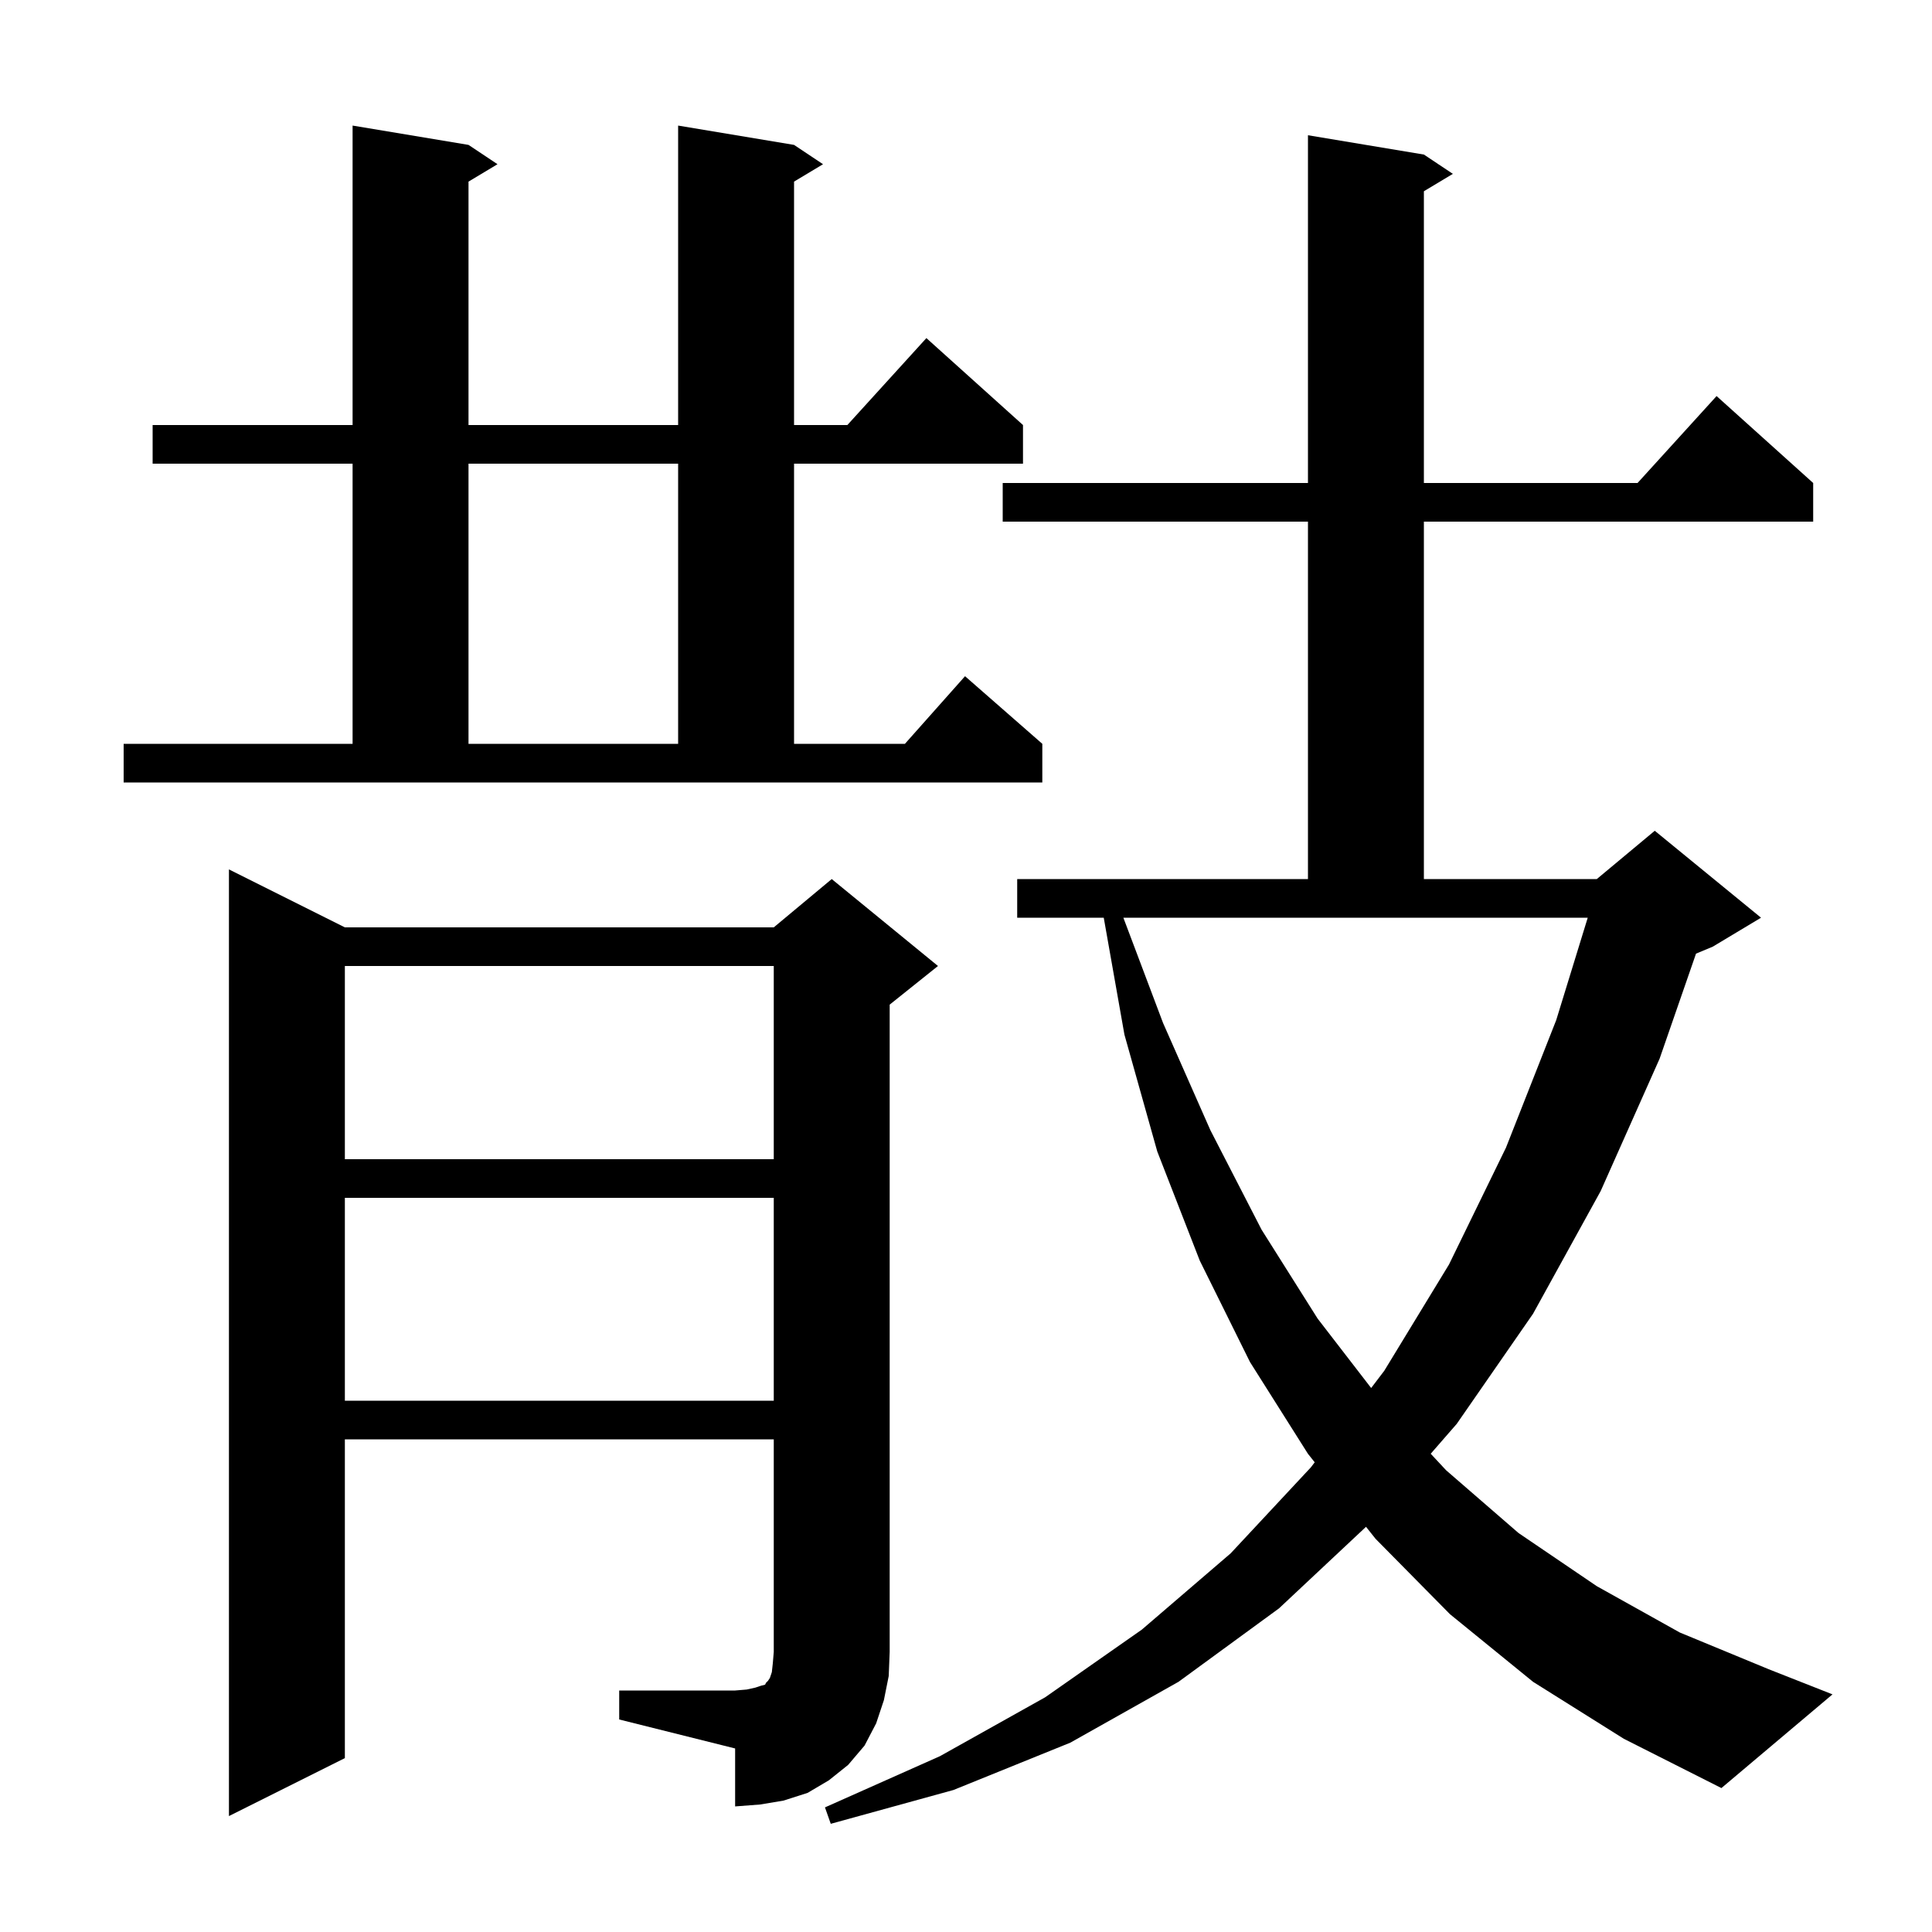<svg xmlns="http://www.w3.org/2000/svg" xmlns:xlink="http://www.w3.org/1999/xlink" version="1.1" baseProfile="full" viewBox="0 0 200 200" width="200" height="200"><g fill="currentColor"><path d="M 158.7 174.1 L 150.1 167.1 L 142.4 159.3 L 141.409 158.054 L 132.4 166.5 L 122.0 174.1 L 110.8 180.4 L 98.7 185.3 L 86.0 188.8 L 85.4 187.1 L 97.3 181.8 L 108.2 175.7 L 118.2 168.7 L 127.4 160.8 L 135.7 151.9 L 136.098 151.377 L 135.4 150.5 L 129.4 141.0 L 124.2 130.5 L 119.8 119.2 L 116.4 107.1 L 114.259 95.0 L 105.3 95.0 L 105.3 91.0 L 135.4 91.0 L 135.4 54.0 L 103.8 54.0 L 103.8 50.0 L 135.4 50.0 L 135.4 14.0 L 147.4 16.0 L 150.4 18.0 L 147.4 19.8 L 147.4 50.0 L 169.518 50.0 L 177.7 41.0 L 187.7 50.0 L 187.7 54.0 L 147.4 54.0 L 147.4 91.0 L 165.3 91.0 L 171.3 86.0 L 182.3 95.0 L 177.3 98.0 L 175.572 98.72 L 171.8 109.6 L 165.7 123.3 L 158.7 136.0 L 150.8 147.4 L 148.107 150.491 L 149.7 152.2 L 157.2 158.7 L 165.3 164.2 L 173.9 169.0 L 183.1 172.8 L 189.7 175.4 L 178.2 185.1 L 168.1 180.0 Z M 64.1 175.0 L 76.1 175.0 L 77.3 174.9 L 78.2 174.7 L 78.8 174.5 L 79.2 174.4 L 79.3 174.2 L 79.5 174.0 L 79.7 173.7 L 79.9 173.1 L 80.0 172.2 L 80.1 171.0 L 80.1 149.0 L 35.7 149.0 L 35.7 182.0 L 23.7 188.0 L 23.7 90.0 L 35.7 96.0 L 80.1 96.0 L 86.1 91.0 L 97.1 100.0 L 92.1 104.0 L 92.1 171.0 L 92.0 173.5 L 91.5 176.0 L 90.7 178.4 L 89.5 180.7 L 87.8 182.7 L 85.8 184.3 L 83.6 185.6 L 81.1 186.4 L 78.7 186.8 L 76.1 187.0 L 76.1 181.0 L 64.1 178.0 Z M 35.7 124.0 L 35.7 145.0 L 80.1 145.0 L 80.1 124.0 Z M 120.4 105.9 L 125.3 117.0 L 130.6 127.3 L 136.4 136.5 L 141.942 143.687 L 143.3 141.9 L 150.0 130.9 L 155.9 118.8 L 161.1 105.6 L 164.362 95.0 L 116.29 95.0 Z M 35.7 100.0 L 35.7 120.0 L 80.1 120.0 L 80.1 100.0 Z M 12.8 77.0 L 36.5 77.0 L 36.5 48.0 L 15.8 48.0 L 15.8 44.0 L 36.5 44.0 L 36.5 13.0 L 48.5 15.0 L 51.5 17.0 L 48.5 18.8 L 48.5 44.0 L 70.2 44.0 L 70.2 13.0 L 82.2 15.0 L 85.2 17.0 L 82.2 18.8 L 82.2 44.0 L 87.718 44.0 L 95.9 35.0 L 105.9 44.0 L 105.9 48.0 L 82.2 48.0 L 82.2 77.0 L 93.678 77.0 L 99.9 70.0 L 107.9 77.0 L 107.9 81.0 L 12.8 81.0 Z M 48.5 48.0 L 48.5 77.0 L 70.2 77.0 L 70.2 48.0 Z "/></g></svg>